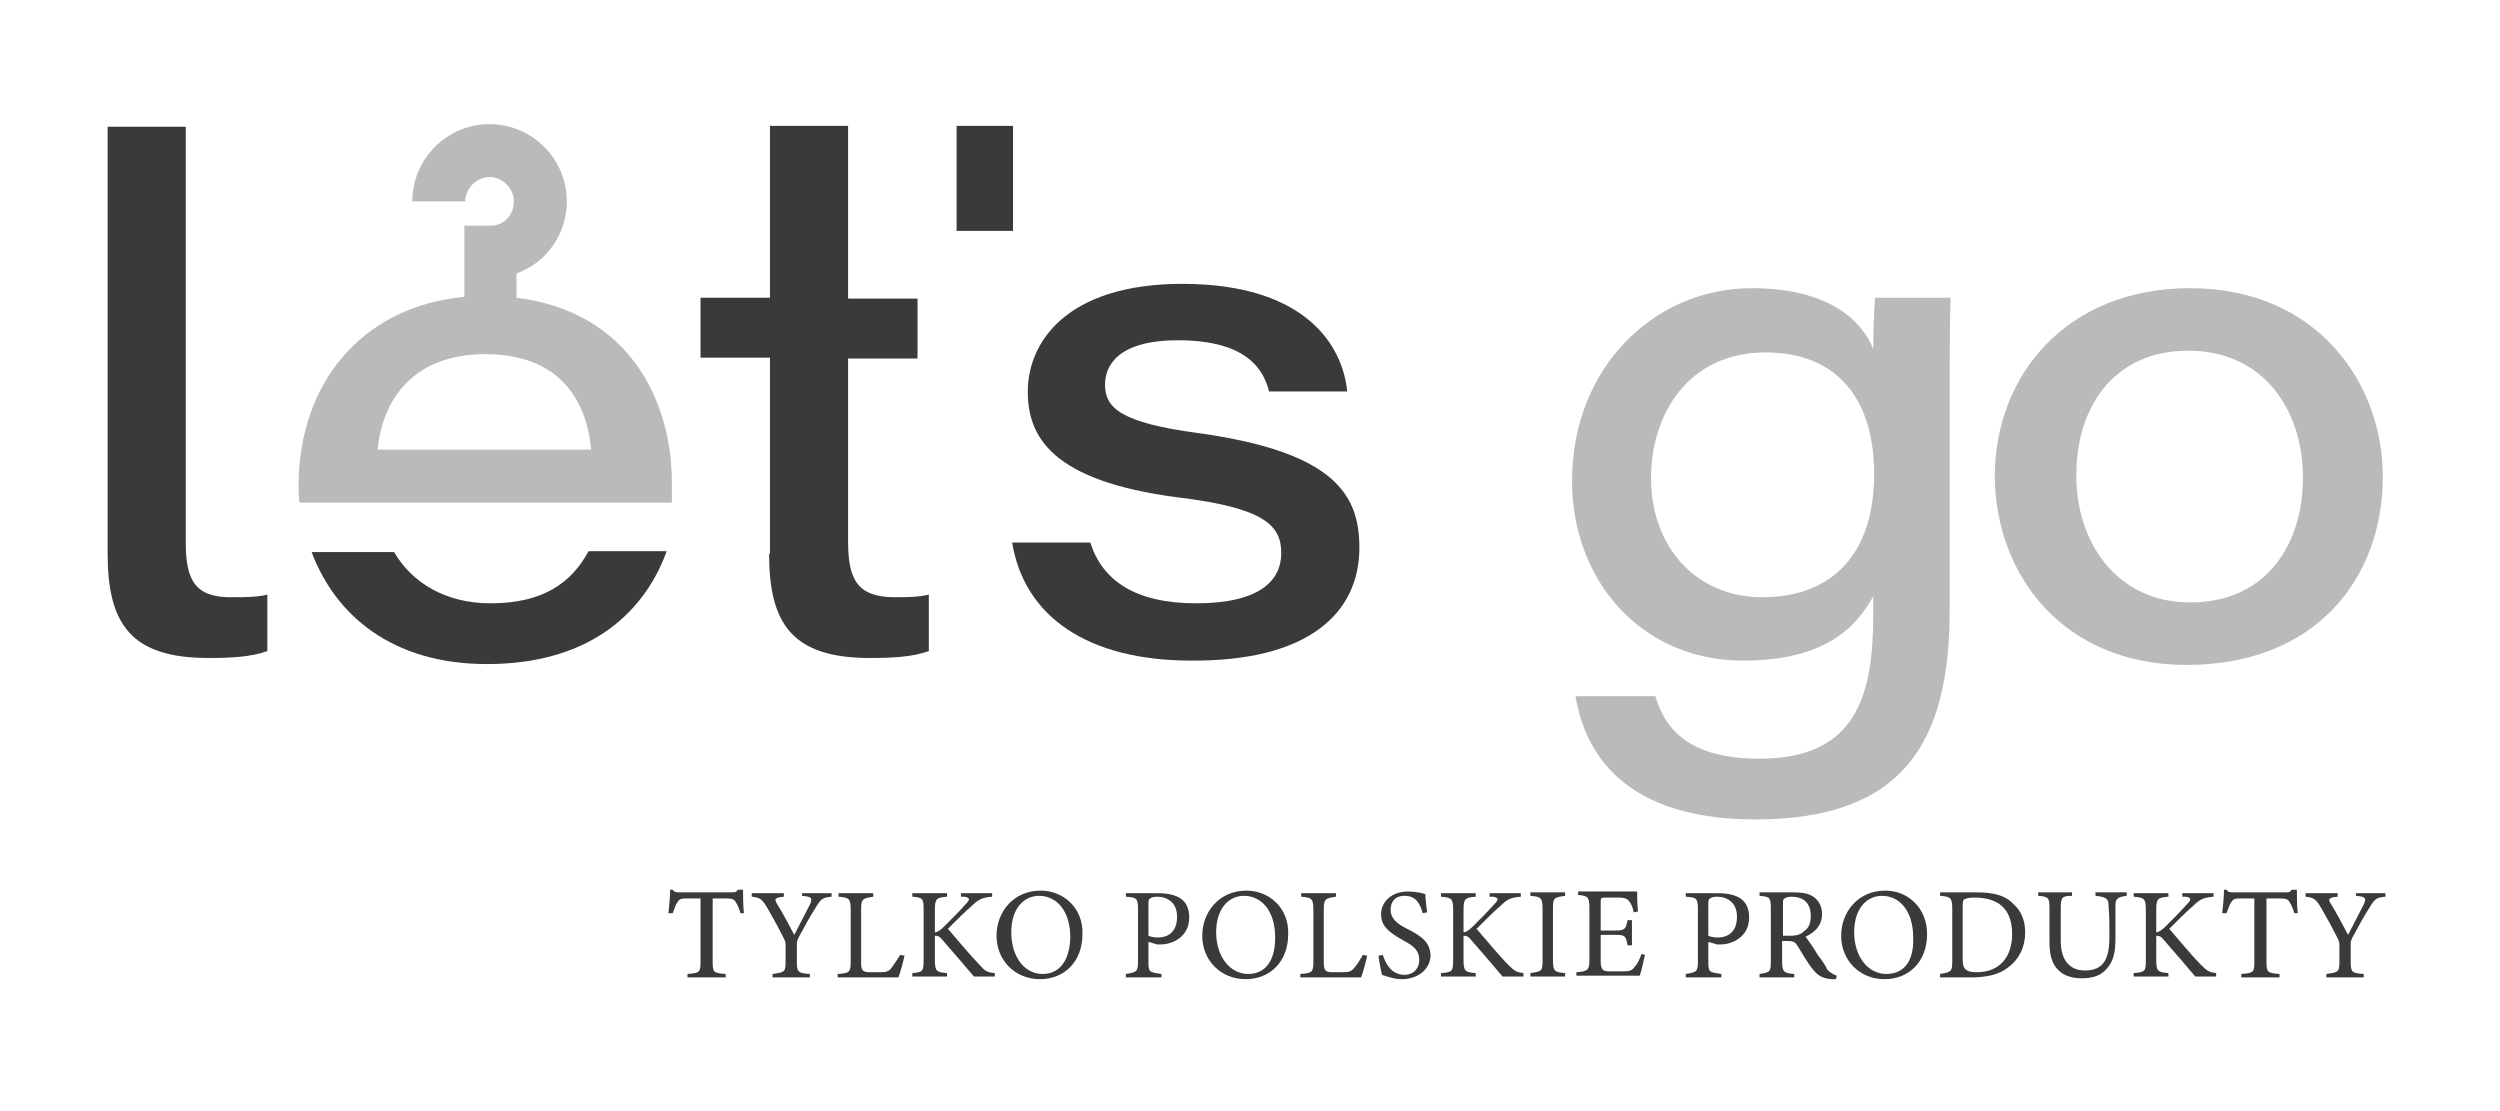 <svg width="288" height="128" viewBox="0 0 288 128" fill="none" xmlns="http://www.w3.org/2000/svg">
<path d="M56.5 69.5C51.4 69.5 47.5 67.2 45.4 63.6H35.9C38.6 70.8 45.1 76.5 56.1 76.5C68.6 76.5 74.5 69.9 76.8 63.5H67.8C65.8 67.2 62.5 69.5 56.5 69.5Z" fill="#3A3A3A"/>
<path d="M88.6 63.8C88.6 71.9 91.3 75.8 100.2 75.8C102.7 75.8 105.1 75.7 107 75V68.5C105.8 68.8 104.3 68.8 103.1 68.8C98.8 68.8 97.7 66.8 97.7 62.4V41.3H105.7V34.4H97.7V14.5H88.7V34.3H80.7V41.2H88.7V63.8H88.6Z" fill="#3A3A3A"/>
<path d="M21.4 62.5V14.6H12.4V63.8C12.4 71.9 15.1 75.8 24 75.8C26.5 75.8 28.9 75.7 30.8 75V68.5C29.6 68.8 28.1 68.8 26.9 68.8C22.5 68.9 21.4 66.9 21.4 62.5Z" fill="#3A3A3A"/>
<path d="M156.6 63.1C156.6 57.1 153.9 52.1 138.1 49.9C129.1 48.7 127.3 47 127.3 44.3C127.3 42.2 128.7 39.2 135.7 39.2C143.9 39.2 145.6 42.8 146.2 45.1H155.2C154.7 39.9 150.5 32.7 136.2 32.7C122.8 32.7 118.4 39.5 118.4 45.1C118.4 50.2 121 55.4 135.7 57.3C145.6 58.5 147.6 60.5 147.6 63.7C147.6 66.9 145.1 69.5 137.8 69.5C130.8 69.5 127 66.9 125.6 62.5H116.6C118 71.1 125.4 76.1 137.2 76.1C150.9 76.2 156.6 70.5 156.6 63.1Z" fill="#3A3A3A"/>
<path d="M224.6 70.3V46.3C224.6 42.3 224.6 38.3 224.7 34.3H216C215.9 35.4 215.8 38.3 215.8 40.2C214.6 37.2 211 33.2 201.8 33.2C190.6 33.2 181.1 42.3 181.1 55.4C181.1 66.9 189.1 76.1 200.8 76.1C209.2 76.1 213.4 73.1 215.8 68.7V70.8C215.8 80.2 213.8 87.4 202.7 87.4C194.6 87.4 191.8 84 190.7 80.2H181.5C182.3 85 185.5 94.4 202.2 94.4C219.2 94.4 224.6 85.6 224.6 70.3ZM203 68.8C195.3 68.8 190.2 62.9 190.2 55.1C190.2 47.7 194.5 40.6 203.4 40.6C211.4 40.6 215.9 45.7 215.9 54.6C215.9 63.8 211.1 68.8 203 68.8Z" fill="#BABABA"/>
<path d="M251.9 76.6C266.8 76.6 274.5 66.6 274.5 54.9C274.5 44.2 267 33.2 252.3 33.2C238 33.2 229.8 43.3 229.8 54.9C229.9 66.3 237.7 76.6 251.9 76.6ZM252.1 40.4C260.8 40.4 265.3 47.3 265.3 55C265.3 62.7 261.1 69.4 252.3 69.4C243.8 69.4 239.2 62.4 239.2 54.9C239.1 47.2 243.3 40.4 252.1 40.4Z" fill="#BABABA"/>
<path d="M77.4 57.9C77.4 57 77.4 56.4 77.4 55.6C77.4 46.2 72.5 35.9 59.5 34.3V31.5C62.9 30.3 65.3 27 65.3 23.2C65.3 18.3 61.3 14.3 56.4 14.3C51.5 14.3 47.5 18.3 47.5 23.2H53.6C53.6 21.7 54.9 20.4 56.4 20.4C57.9 20.4 59.2 21.7 59.2 23.2C59.2 24.7 58.1 26 56.5 26H53.5V34.2C41.5 35.3 34.4 44.4 34.4 55.9C34.4 56.6 34.4 57.2 34.5 57.9H77.4ZM43.5 51.8C44.1 45.7 47.9 40.8 55.9 40.8C65.4 40.8 67.7 47.3 68.1 51.8H43.5Z" fill="#BABABA"/>
<path d="M116.7 14.5H110.2V26.6H116.7V14.5Z" fill="#3A3A3A"/>
<path d="M85 102.5C84.8 102.8 84.7 102.8 84.2 102.8H78.3C77.9 102.8 77.7 102.8 77.5 102.5H77.2C77.2 103.3 77.1 104.3 77 105.2H77.5C77.7 104.7 77.8 104.3 78 104C78.3 103.5 78.5 103.5 79.3 103.5H80.7V110.8C80.7 112 80.6 112.1 79.2 112.2V112.6H83.6V112.2C82.2 112.1 82.1 112 82.1 110.8V103.5H83.6C84.4 103.5 84.6 103.6 84.8 104C85 104.3 85.2 104.8 85.3 105.2H85.7C85.6 104.3 85.6 103.2 85.6 102.5H85Z" fill="#3A3A3A"/>
<path d="M92.4 103.2C93.6 103.3 93.6 103.5 93.3 104.2C92.9 105 92 106.7 91.5 107.7C90.9 106.6 90.2 105.2 89.5 104.1C89.2 103.6 89.2 103.4 90.3 103.3V102.9H86.6V103.3C87.6 103.4 87.8 103.6 88.4 104.6C89.2 106 89.7 106.9 90.2 107.9C90.4 108.3 90.5 108.5 90.5 108.8V110.7C90.5 112 90.4 112 89 112.2V112.6H93.3V112.2C91.9 112.1 91.8 112 91.8 110.7V108.9C91.8 108.5 91.8 108.4 92 108C92.7 106.7 93.3 105.6 94 104.5C94.6 103.5 94.8 103.4 95.8 103.3V102.9H92.4V103.2Z" fill="#3A3A3A"/>
<path d="M102.7 111.5C102.4 111.9 102.1 112 101.4 112C101.3 112 100.2 112 100.2 112C99.4 112 99.2 111.8 99.2 110.9V104.8C99.2 103.5 99.4 103.5 100.6 103.3V102.9H96.6V103.3C97.8 103.4 98 103.5 98 104.8V110.7C98 112 97.9 112.1 96.5 112.2V112.6H103.5C103.7 112.1 104.1 110.6 104.2 110.1L103.7 110C103.4 110.5 103 111.1 102.7 111.5Z" fill="#3A3A3A"/>
<path d="M112.8 111.1C112 110.3 110.4 108.4 109.2 107C110.2 106 111.3 104.9 111.8 104.5C112.8 103.5 113.2 103.4 114.3 103.3V102.9H110.7V103.3H111.1C111.7 103.4 111.8 103.6 111.3 104.1C110.6 104.9 109.6 105.9 108.8 106.7C108.4 107.1 108 107.4 107.7 107.4V104.8C107.7 103.5 107.9 103.4 109.1 103.3V102.9H105.1V103.3C106.3 103.4 106.4 103.5 106.4 104.8V110.6C106.4 111.9 106.3 112 105.1 112.1V112.5H109.1V112.1C107.9 112 107.7 111.9 107.7 110.6V107.8C107.9 107.8 108.2 107.8 108.5 108.2C109.9 109.8 111.1 111.2 112.2 112.5H114.6V112.1C113.7 112 113.5 111.9 112.8 111.1Z" fill="#3A3A3A"/>
<path d="M119.9 102.6C116.7 102.6 114.8 105.1 114.8 107.8C114.8 110.6 116.9 112.8 119.8 112.8C122.6 112.8 124.7 110.8 124.7 107.6C124.8 104.6 122.5 102.6 119.9 102.6ZM120.1 112.2C118 112.2 116.5 110.2 116.5 107.4C116.5 104.6 118 103.2 119.7 103.2C121.7 103.2 123.3 104.9 123.3 108C123.2 110.9 121.9 112.2 120.1 112.2Z" fill="#3A3A3A"/>
<path d="M136 103.5C135.4 103.1 134.5 102.9 133.5 102.9H129.7V103.3C130.9 103.4 131.1 103.4 131.1 104.8V110.7C131.1 111.9 131 112 129.7 112.2V112.6H133.8V112.2C132.4 112 132.3 112 132.3 110.8V108.5L133.3 108.8C133.4 108.8 133.5 108.8 133.7 108.8C135.1 108.8 137 107.9 137 105.7C137 104.6 136.6 103.9 136 103.5ZM133.4 108C132.9 108 132.5 107.9 132.3 107.8V104.2C132.3 103.8 132.3 103.6 132.5 103.5C132.6 103.4 132.9 103.3 133.3 103.3C134.5 103.3 135.6 104 135.6 105.6C135.6 107.5 134.4 108 133.4 108Z" fill="#3A3A3A"/>
<path d="M143.6 102.6C140.4 102.6 138.5 105.1 138.5 107.8C138.5 110.6 140.6 112.8 143.5 112.8C146.3 112.8 148.4 110.8 148.4 107.6C148.5 104.6 146.2 102.6 143.6 102.6ZM143.8 112.2C141.7 112.2 140.1 110.2 140.1 107.4C140.1 104.6 141.6 103.2 143.3 103.2C145.3 103.2 146.9 104.9 146.9 108C146.9 110.9 145.6 112.2 143.8 112.2Z" fill="#3A3A3A"/>
<path d="M156 111.5C155.7 111.9 155.4 112 154.7 112C154.6 112 153.5 112 153.5 112C152.7 112 152.5 111.8 152.5 110.9V104.8C152.5 103.5 152.7 103.5 153.9 103.3V102.9H149.9V103.3C151.1 103.4 151.3 103.5 151.3 104.8V110.7C151.3 112 151.2 112.1 149.8 112.2V112.6H156.8C157 112.1 157.4 110.6 157.5 110.1L157 110C156.7 110.5 156.4 111.1 156 111.5Z" fill="#3A3A3A"/>
<path d="M162.1 107C160.9 106.4 160.2 105.8 160.2 104.8C160.2 104 160.6 103.2 161.8 103.2C163.2 103.2 163.6 104.2 163.9 105.2L164.4 105.1C164.3 104.1 164.2 103.5 164.2 103C163.9 102.9 163.1 102.7 162.2 102.7C160.2 102.7 159.1 104 159.1 105.3C159.1 106.7 160 107.4 161.6 108.3C162.9 109 163.5 109.5 163.5 110.6C163.5 111.6 162.8 112.3 161.8 112.3C160.3 112.3 159.6 111 159.3 110L158.8 110.1C158.9 110.9 159.1 111.9 159.2 112.3C159.8 112.5 160.6 112.8 161.5 112.8C163.4 112.8 164.8 111.6 164.8 110C164.7 108.6 163.9 107.9 162.1 107Z" fill="#3A3A3A"/>
<path d="M173.7 111.1C172.9 110.3 171.3 108.4 170.1 107C171.1 106 172.2 104.9 172.7 104.5C173.7 103.5 174.1 103.4 175.2 103.3V102.9H171.6V103.3H172C172.6 103.4 172.7 103.6 172.2 104.1C171.5 104.9 170.5 105.9 169.7 106.7C169.3 107.1 168.9 107.4 168.6 107.4V104.8C168.6 103.5 168.8 103.4 170 103.3V102.9H166V103.3C167.2 103.4 167.4 103.5 167.4 104.8V110.6C167.4 111.9 167.3 112 166 112.1V112.5H170V112.1C168.8 112 168.6 111.9 168.6 110.6V107.8C168.8 107.8 169.1 107.8 169.4 108.2C170.8 109.8 172 111.2 173.1 112.5H175.5V112.1C174.7 112 174.5 111.9 173.7 111.1Z" fill="#3A3A3A"/>
<path d="M176.3 103.2C177.5 103.3 177.7 103.4 177.7 104.7V110.6C177.7 111.9 177.6 111.9 176.3 112.1V112.5H180.3V112.1C179.1 112 178.9 111.9 178.9 110.6V104.7C178.9 103.4 179 103.4 180.3 103.2V102.8H176.3V103.2Z" fill="#3A3A3A"/>
<path d="M188.3 111.4C188 111.8 187.8 111.9 186.9 111.9H185.5C184.7 111.9 184.4 111.8 184.4 110.7V107.7H186.1C187.2 107.7 187.3 107.8 187.5 108.9H188V106H187.5C187.3 107 187.2 107.2 186.1 107.2H184.4V103.9C184.4 103.5 184.4 103.4 184.9 103.4H186.3C187.2 103.4 187.5 103.5 187.8 104C188 104.3 188.1 104.6 188.2 105.1L188.7 105C188.6 104.2 188.6 103.1 188.6 102.7C188.4 102.7 187.8 102.7 186.4 102.7H181.8V103.1C182.9 103.2 183.1 103.3 183.1 104.6V110.5C183.1 111.7 183 111.9 181.6 112V112.4H188.9C189.1 111.9 189.4 110.4 189.5 110L189.1 109.9C188.9 110.5 188.6 111.1 188.3 111.4Z" fill="#3A3A3A"/>
<path d="M200.5 103.5C199.9 103.1 199 102.9 198 102.9H194.2V103.3C195.4 103.4 195.6 103.4 195.6 104.8V110.7C195.6 111.9 195.5 112 194.2 112.2V112.6H198.3V112.2C196.9 112 196.8 112 196.8 110.8V108.5L197.8 108.8C197.9 108.8 198 108.8 198.2 108.8C199.6 108.8 201.5 107.9 201.5 105.7C201.5 104.6 201.1 103.9 200.5 103.5ZM197.9 108C197.4 108 197 107.9 196.8 107.8V104.2C196.8 103.8 196.8 103.6 197 103.5C197.1 103.4 197.4 103.3 197.8 103.3C199 103.3 200.1 104 200.1 105.6C200.1 107.5 198.9 108 197.9 108Z" fill="#3A3A3A"/>
<path d="M209.4 110C209 109.3 208.3 108.3 208 107.9C209.1 107.4 209.9 106.6 209.9 105.3C209.9 104.4 209.5 103.7 208.9 103.3C208.3 102.9 207.6 102.8 206.5 102.8H202.7V103.2C203.9 103.3 204 103.4 204 104.7V110.7C204 112 203.9 112 202.7 112.2V112.6H206.7V112.2C205.5 112.1 205.3 112 205.3 110.7V108.4H205.8C206.6 108.4 206.8 108.5 207.1 109C207.6 109.8 208.1 110.7 208.7 111.5C209.4 112.4 209.9 112.7 211 112.8C211.2 112.8 211.4 112.8 211.5 112.8L211.6 112.4C211.3 112.3 210.9 112.1 210.5 111.7C210.3 111.2 210 110.8 209.4 110ZM206.1 107.8H205.4V104.1C205.4 103.7 205.4 103.6 205.6 103.5C205.7 103.4 206 103.3 206.4 103.3C207.6 103.3 208.6 103.9 208.6 105.5C208.6 106.3 208.4 106.9 207.8 107.3C207.4 107.7 206.9 107.8 206.1 107.8Z" fill="#3A3A3A"/>
<path d="M217.2 102.6C214 102.6 212.1 105.1 212.1 107.8C212.1 110.6 214.2 112.8 217.1 112.8C219.9 112.8 222 110.8 222 107.6C222 104.6 219.8 102.6 217.2 102.6ZM217.3 112.2C215.2 112.2 213.6 110.2 213.6 107.4C213.6 104.6 215.1 103.2 216.8 103.2C218.8 103.2 220.4 104.9 220.4 108C220.5 110.9 219.2 112.2 217.3 112.2Z" fill="#3A3A3A"/>
<path d="M227.7 102.8H223.5V103.2C224.7 103.3 224.9 103.4 224.9 104.7V110.7C224.9 111.9 224.8 112 223.5 112.2V112.6H227C228.8 112.6 230.3 112.3 231.4 111.4C232.6 110.5 233.3 109.1 233.3 107.4C233.3 106 232.8 104.9 232 104.2C231.1 103.2 229.8 102.8 227.7 102.8ZM227.7 112C226.6 112 226.1 111.7 226.1 110.6V104.4C226.1 103.8 226.2 103.6 226.3 103.6C226.5 103.5 226.8 103.4 227.5 103.4C228.5 103.4 229.4 103.6 230.1 104C231.3 104.7 231.8 106 231.8 107.6C231.8 110.2 230.4 112 227.7 112Z" fill="#3A3A3A"/>
<path d="M241.4 103.2C242.5 103.3 242.9 103.5 242.9 104.2C242.9 104.6 243 105.2 243 106.5V108C243 110.5 242.3 111.8 240.2 111.8C238.4 111.8 237.4 110.6 237.4 108.4V104.7C237.4 103.4 237.5 103.2 238.7 103.2V102.8H234.8V103.2C236 103.3 236.1 103.4 236.1 104.7V108.5C236.1 110.3 236.5 111.3 237.4 112C238 112.5 239 112.7 239.8 112.7C240.8 112.7 241.9 112.5 242.6 111.7C243.5 110.8 243.7 109.6 243.7 108.1V106.5C243.7 105.1 243.7 104.5 243.7 104.2C243.7 103.5 244.1 103.3 245 103.2V102.8H241.4V103.2Z" fill="#3A3A3A"/>
<path d="M253.5 111.1C252.7 110.3 251.1 108.4 249.9 107C250.9 106 252 104.9 252.5 104.5C253.5 103.5 253.9 103.4 255 103.3V102.9H251.4V103.3H251.8C252.4 103.4 252.5 103.6 252 104.1C251.3 104.9 250.3 105.9 249.5 106.7C249.1 107.1 248.7 107.4 248.4 107.4V104.8C248.4 103.5 248.6 103.4 249.8 103.3V102.9H245.8V103.3C247 103.4 247.2 103.5 247.2 104.8V110.6C247.2 111.9 247.1 112 245.8 112.1V112.5H249.8V112.1C248.6 112 248.4 111.9 248.4 110.6V107.8C248.6 107.8 248.9 107.8 249.2 108.2C250.6 109.8 251.8 111.2 252.9 112.5H255.3V112.1C254.5 112 254.3 111.9 253.5 111.1Z" fill="#3A3A3A"/>
<path d="M264 102.5C263.8 102.8 263.7 102.8 263.2 102.8H257.3C256.9 102.8 256.7 102.8 256.5 102.5H256.2C256.2 103.3 256.1 104.3 256 105.2H256.5C256.7 104.7 256.8 104.3 257 104C257.3 103.5 257.5 103.5 258.3 103.5H259.7V110.8C259.7 112 259.6 112.1 258.2 112.2V112.6H262.6V112.2C261.2 112.1 261.1 112 261.1 110.8V103.5H262.6C263.4 103.5 263.6 103.6 263.8 104C264 104.3 264.2 104.8 264.3 105.2H264.7C264.6 104.3 264.6 103.2 264.6 102.5H264Z" fill="#3A3A3A"/>
<path d="M271.4 102.8V103.2C272.6 103.3 272.6 103.5 272.3 104.2C271.9 105 271 106.7 270.5 107.7C269.9 106.6 269.2 105.2 268.5 104.1C268.2 103.6 268.2 103.4 269.3 103.3V102.9H265.6V103.3C266.6 103.4 266.8 103.6 267.4 104.6C268.2 106 268.7 106.9 269.2 107.9C269.4 108.3 269.5 108.5 269.5 108.8V110.7C269.5 112 269.4 112 268 112.2V112.6H272.3V112.2C270.9 112.1 270.8 112 270.8 110.7V108.9C270.8 108.5 270.8 108.4 271 108C271.7 106.7 272.3 105.6 273 104.5C273.6 103.5 273.8 103.4 274.8 103.3V102.9H271.4V102.8Z" fill="#3A3A3A"/>
</svg>
